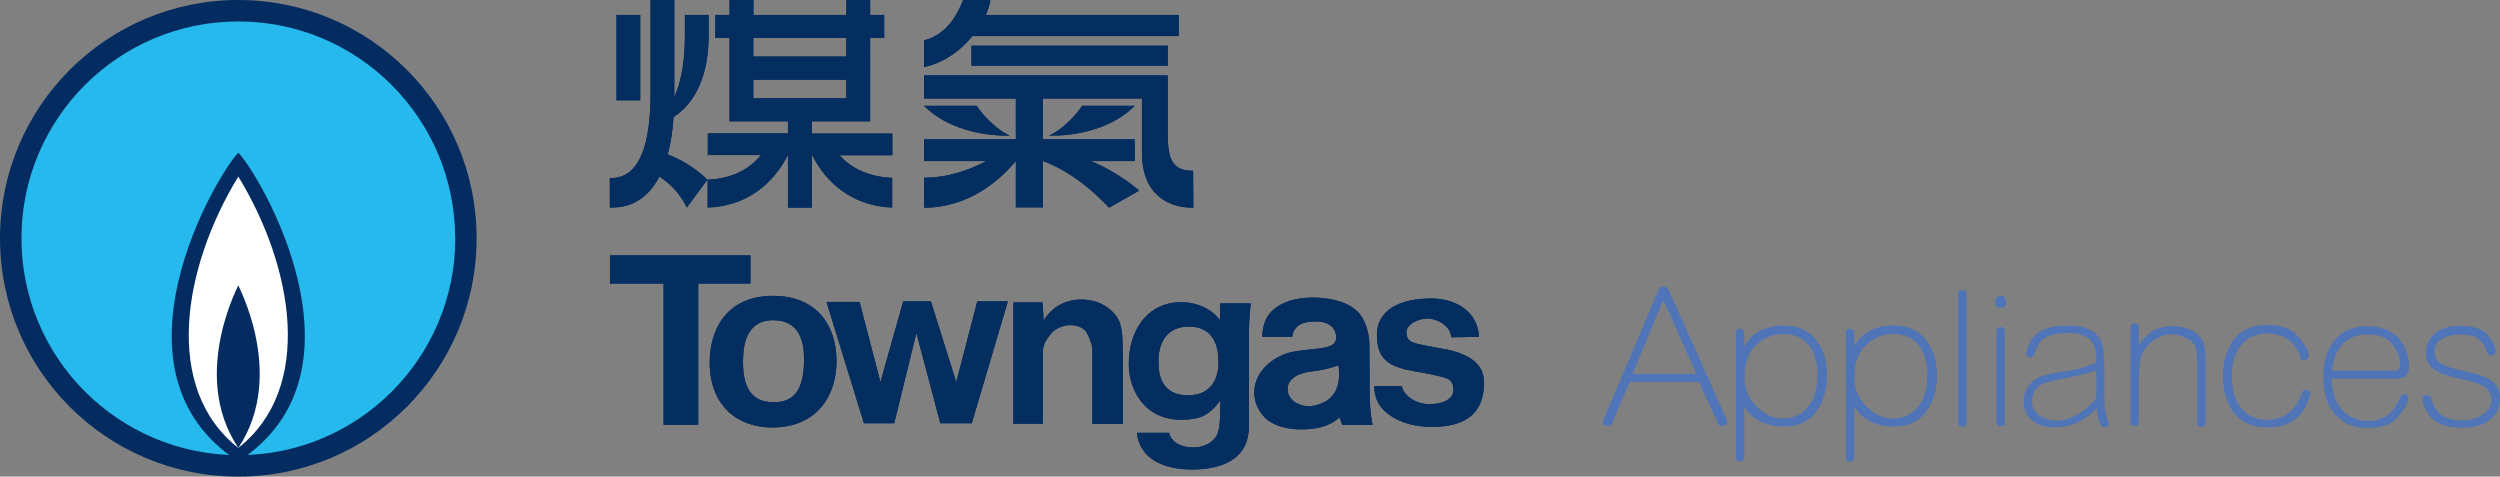 <?xml version="1.0" encoding="UTF-8"?>
<svg id="Layer_1" data-name="Layer 1" xmlns="http://www.w3.org/2000/svg" viewBox="0 0 172.47 32.88">
  <rect x="0" y="0" width="172.47" height="32.88" fill="#808080" stroke="none"/>
  <defs>
    <style>
      .cls-1 {
        fill: #042c60;
      }

      .cls-2 {
        fill: #042d60;
      }

      .cls-3 {
        fill: #fff;
      }

      .cls-4 {
        fill: #4f74b7;
      }

      .cls-5 {
        fill: #26b9ed;
      }
    </style>
  </defs>
  <g>
    <path class="cls-4" d="M118.56,29.29l-1.35-2.94h-4.78l-1.24,2.91c-.04,.09-.12,.14-.24,.14-.24,0-.37-.1-.37-.3,0-.04,0-.08,.03-.11l3.82-9.01c.06-.15,.17-.22,.33-.22s.29,.09,.37,.27l3.99,8.9c.02,.05,.03,.1,.03,.15,0,.21-.13,.31-.38,.31-.11,0-.18-.03-.21-.1Zm-3.75-8.45s-.03-.04-.06-.04-.05,.02-.07,.05l-2.05,4.94h4.4l-2.21-4.95Z"/>
    <path class="cls-4" d="M120.33,23.9c.53-.96,1.44-1.44,2.73-1.44,.95,0,1.68,.32,2.21,.97,.52,.65,.78,1.47,.78,2.46s-.26,1.84-.77,2.53c-.51,.69-1.27,1.03-2.27,1-1.18,0-2.08-.45-2.68-1.36v3.51c0,.18-.1,.27-.3,.27-.18,0-.27-.09-.27-.28v-8.57c0-.21,.09-.31,.27-.31,.2,0,.3,.12,.3,.35v.87Zm5.06,1.74c-.05-.84-.28-1.48-.7-1.93-.42-.45-.97-.67-1.65-.67s-1.31,.25-1.86,.74c-.55,.5-.83,1.24-.83,2.25,0,.81,.28,1.49,.84,2.03,.56,.54,1.16,.81,1.8,.81,.7,0,1.27-.25,1.7-.75,.44-.5,.66-1.16,.69-1.99v-.49Z"/>
    <path class="cls-4" d="M127.91,23.9c.53-.96,1.44-1.44,2.73-1.44,.95,0,1.68,.32,2.21,.97,.52,.65,.78,1.47,.78,2.46s-.26,1.84-.77,2.53c-.51,.69-1.27,1.03-2.27,1-1.18,0-2.08-.45-2.68-1.36v3.51c0,.18-.1,.27-.3,.27-.18,0-.27-.09-.27-.28v-8.57c0-.21,.09-.31,.27-.31,.2,0,.3,.12,.3,.35v.87Zm5.06,1.74c-.05-.84-.28-1.48-.7-1.93-.42-.45-.97-.67-1.65-.67s-1.31,.25-1.86,.74c-.55,.5-.83,1.24-.83,2.25,0,.81,.28,1.49,.84,2.03,.56,.54,1.16,.81,1.8,.81,.7,0,1.27-.25,1.7-.75,.44-.5,.66-1.16,.69-1.99v-.49Z"/>
    <path class="cls-4" d="M135.67,29.15c0,.19-.1,.28-.29,.28s-.29-.09-.29-.27v-8.88c0-.18,.1-.27,.3-.27s.28,.08,.28,.24v8.89Z"/>
    <path class="cls-4" d="M138.41,20.85c0,.26-.13,.39-.4,.39-.24,0-.37-.13-.37-.4,0-.12,.04-.22,.12-.3,.08-.08,.18-.12,.28-.12,.24,0,.36,.15,.36,.44Zm-.1,8.33c0,.16-.1,.23-.3,.23s-.28-.09-.28-.27v-6.26c0-.21,.09-.31,.28-.31s.3,.1,.3,.31v6.3Z"/>
    <path class="cls-4" d="M144.62,25.02v-.28c0-.64-.17-1.1-.51-1.37-.34-.27-.83-.4-1.48-.4-.55,0-1.02,.09-1.42,.27-.4,.18-.7,.59-.89,1.25-.03,.11-.12,.16-.25,.16-.2,0-.3-.08-.3-.23s.09-.42,.28-.8c.19-.38,.49-.66,.9-.86s.98-.29,1.69-.29c.75,0,1.31,.12,1.68,.35,.36,.23,.6,.54,.7,.93s.15,.9,.15,1.55v1.97c0,.84,.09,1.44,.28,1.81,.02,.04,.03,.09,.03,.14,0,.17-.11,.26-.32,.26-.25,0-.42-.44-.51-1.33-.81,.89-1.79,1.33-2.94,1.33-.67,0-1.18-.17-1.55-.5-.37-.33-.55-.76-.55-1.28,0-.34,.08-.64,.23-.91,.15-.27,.38-.49,.68-.68,.3-.19,.88-.34,1.76-.46,.88-.12,1.65-.33,2.33-.62Zm0,.52c-.56,.2-1.24,.38-2.04,.53-.8,.15-1.33,.28-1.56,.37-.24,.09-.44,.25-.6,.47-.16,.22-.24,.48-.24,.78,0,.4,.17,.72,.5,.96,.33,.25,.74,.37,1.2,.37,.49,0,1.01-.16,1.55-.49,.54-.33,.94-.7,1.19-1.12v-1.88Z"/>
    <path class="cls-4" d="M151.58,29.19v-4.06c0-.63-.05-1.05-.14-1.25-.09-.21-.3-.39-.62-.56-.32-.16-.67-.25-1.04-.25-.47,0-.91,.17-1.31,.51-.41,.34-.66,.67-.76,1.01-.1,.34-.15,.95-.15,1.83v2.72c0,.17-.1,.25-.29,.25s-.29-.08-.29-.25v-6.51c0-.22,.1-.33,.3-.33s.28,.1,.28,.32v1.18c.42-.56,.8-.92,1.16-1.07,.36-.15,.73-.23,1.12-.23,.61,0,1.1,.12,1.48,.36,.37,.24,.61,.5,.7,.78,.09,.28,.14,.71,.14,1.3v4.25c0,.17-.1,.26-.3,.26-.18,0-.27-.08-.27-.25Z"/>
    <path class="cls-4" d="M159.39,27.13c0,.11-.09,.38-.28,.82-.19,.44-.51,.8-.96,1.1-.45,.3-1.04,.44-1.76,.44-.96,0-1.71-.32-2.24-.96-.53-.64-.79-1.49-.79-2.57s.26-1.92,.77-2.57c.52-.65,1.27-.97,2.27-.97s1.73,.28,2.19,.84c.46,.56,.69,.97,.69,1.25,0,.21-.12,.32-.35,.32-.17,0-.25-.08-.25-.24-.15-.5-.43-.89-.84-1.17-.41-.28-.91-.41-1.49-.41-.69,0-1.25,.25-1.7,.75-.45,.5-.67,1.23-.67,2.19s.21,1.68,.64,2.21c.43,.53,1.02,.8,1.79,.8,1.15,0,1.95-.62,2.41-1.85,.04-.15,.12-.23,.26-.23,.08,0,.15,.03,.21,.08,.07,.05,.1,.11,.1,.18Z"/>
    <path class="cls-4" d="M165.36,26.13h-4.52c.05,.94,.3,1.67,.75,2.16,.45,.5,1.06,.75,1.81,.75,1.05,0,1.79-.56,2.21-1.69,.06-.11,.14-.17,.25-.17,.19,0,.29,.1,.29,.29,0,.26-.22,.66-.66,1.22-.44,.56-1.16,.83-2.16,.83s-1.7-.31-2.24-.94-.81-1.48-.81-2.57,.26-1.91,.79-2.55c.52-.63,1.28-.95,2.27-.95,.89,0,1.59,.26,2.09,.78,.5,.52,.76,1.2,.76,2.05,0,.52-.28,.78-.84,.78Zm-4.49-.56h4.32c.26,0,.39-.13,.39-.39,0-.48-.17-.95-.52-1.41-.35-.47-.92-.7-1.71-.7-1.44,0-2.27,.83-2.48,2.5Z"/>
    <path class="cls-4" d="M172.47,27.5c0,.6-.23,1.08-.68,1.45-.45,.37-1.1,.56-1.92,.56-.7,0-1.26-.12-1.67-.35s-.69-.54-.85-.9c-.16-.37-.23-.61-.23-.72,0-.19,.11-.28,.33-.28,.15,0,.24,.08,.28,.25,.15,.55,.4,.94,.75,1.16,.35,.22,.8,.33,1.35,.33s1.05-.13,1.45-.4c.4-.27,.61-.59,.61-.99s-.16-.68-.47-.9c-.32-.22-.89-.41-1.73-.58-.84-.17-1.44-.4-1.8-.68-.36-.28-.54-.66-.54-1.12,0-.51,.21-.94,.62-1.31s.99-.54,1.73-.54c.99,0,1.65,.23,1.98,.68,.32,.45,.49,.8,.49,1.03s-.12,.35-.35,.35c-.12,0-.23-.15-.32-.44-.09-.29-.27-.53-.52-.73-.25-.19-.69-.29-1.31-.29-.49,0-.9,.1-1.23,.31-.33,.2-.49,.48-.49,.83,0,.4,.16,.69,.49,.88,.32,.19,.9,.37,1.74,.54,.84,.17,1.43,.41,1.78,.7,.35,.29,.52,.68,.52,1.15Z"/>
  </g>
  <g>
    <g>
      <g>
        <g>
          <path class="cls-1" d="M32.88,16.44c0,9.08-7.35,16.44-16.44,16.44S0,25.52,0,16.44,7.36,0,16.44,0s16.44,7.36,16.44,16.44Z"/>
          <path class="cls-5" d="M31.41,16.44c0,8.26-6.7,14.96-14.96,14.96S1.48,24.7,1.48,16.44,8.18,1.48,16.44,1.48s14.96,6.7,14.96,14.96Z"/>
        </g>
        <path class="cls-1" d="M16.44,31.83c9.52-6.16,1.52-19.73,0-21.3-1.52,1.57-9.53,15.14,0,21.3Z"/>
        <path class="cls-3" d="M16.44,30.9c5.24-4.11,3.82-12.47,0-18.72-3.82,6.26-5.24,14.61,0,18.72Z"/>
        <path class="cls-1" d="M16.44,30.9c3.45-5.17-.26-11.63,0-11.22,.26-.41-3.46,6.05,0,11.22Z"/>
      </g>
      <path class="cls-1" d="M45.79,19.56h-3.71v-1.94h9.69v1.94h-3.6v9.74h-2.39v-9.74Z"/>
      <path class="cls-1" d="M59.3,20.83l1.44,5.53,1.57-5.57h1.91l1.75,5.57,1.45-5.57h2.11l-2.49,8.41h-2.17l-1.65-6.23-1.53,6.23h-2.09l-2.58-8.37h2.26Z"/>
      <path class="cls-1" d="M69.91,20.86h2.02l.07,1.26c.22-.39,1.05-1.55,2.79-1.45,1.41,.07,2.24,.98,2.45,1.57,.17,.52,.22,.94,.22,2.49v4.51h-2.1v-5.18c-.08-.54-.23-.78-.36-1.05-.17-.36-.59-.58-1.2-.58-.51,0-1.13,.3-1.38,.7-.15,.21-.48,.57-.48,1.21v4.89h-2.03v-8.37Z"/>
      <path class="cls-1" d="M51.26,25c0-.78,.02-2.91,2.08-2.91,1.88,0,2.13,1.58,2.13,2.72,0,2.27-.84,2.94-2.09,2.94-1.4,0-2.12-.83-2.12-2.75Zm-2.3-.02c0,3,1.9,4.51,4.31,4.51,3.07,0,4.44-2.17,4.44-4.58s-1.32-4.5-4.38-4.5c-3.33,0-4.37,2.5-4.37,4.56Z"/>
      <path class="cls-1" d="M79.92,24.93c0-1.72,.95-2.4,2.09-2.4,1.83,0,2.05,1.54,2.05,2.45,0,.35,0,2.29-2.11,2.29s-2.02-1.94-2.02-2.34Zm4.26-4l-.02,1.15c-.26-.37-1.13-1.23-2.67-1.23-2.43,0-3.62,2.07-3.62,4.24,0,2.06,1.35,4.19,4.26,3.83,.74-.09,1.27-.25,2.06-1.29-.01,1.3-.03,1.66-.13,2.08-.16,.76-.98,1.16-1.71,1.16-1.33,0-1.66-.76-1.69-1.01h-2.23c.26,2.21,2.57,2.53,3.77,2.53,1.63,0,3.96-.41,3.96-3.01v-6.33c0-.86,.06-1.43,.12-2.12h-2.08Z"/>
      <path class="cls-1" d="M90.46,25.63c.65-.08,1.25-.19,1.87-.43,0,0,.35,1.62-.71,2.38-.28,.21-.85,.44-1.3,.44-.82,0-1.4-.46-1.48-1.03-.11-.8,.65-1.25,1.62-1.36Zm4.23,3.69c-.14-.72-.2-1.45-.2-2.17l-.02-3.43c0-.38-.12-1.39-.69-2.09-.84-.98-2.49-1.1-3.19-1.1-.8,0-1.79,.13-2.56,.69-.89,.64-.93,1.56-.95,2.01h2.08c0-.21,.07-.4,.28-.65,.34-.4,1.07-.4,1.43-.4,.24,0,.99,.07,1.23,.68,.31,.8-.34,1.02-.25,.97-.74,.36-2.37,.2-3.4,.67-1.56,.72-1.92,1.87-1.92,2.55s.26,1.28,.76,1.79c.33,.32,1.06,.74,2.28,.78,1.18,.04,2.13-.19,2.87-.84-.04,.04,.11,.34,.15,.54h2.09Z"/>
      <path class="cls-1" d="M96.71,26.61c.04,.52,.81,1.27,1.88,1.27,1.21,0,1.7-.51,1.68-.99-.03-.85-.51-.8-1.51-1.06l-1.73-.32c-1.18-.31-2.04-.71-2.04-2.4s1.51-2.52,3.76-2.52c1.79,0,3.22,1,3.28,2.65l-1.91,.03c-.07-.93-1.19-1.3-1.6-1.3-.68,0-1.49,.41-1.49,.93,0,.81,.61,.76,1.37,.95l1.68,.32c1.58,.41,2.3,1.1,2.3,2.25,0,1.43-.59,3.16-3.93,3.02-1.12-.05-2.23-.39-3.02-1.18-.57-.58-.61-1.24-.64-1.63h1.92Z"/>
      <path class="cls-1" d="M67.02,4.53h13.54v-1.38h-13.54v1.38Zm15.29,7.25c-1.22,0-1.75-.51-1.75-2.46V5.2h-16.81v1.6h6.33v2.81h-6.33v1.5h4.29c-1.07,.57-2.57,1.15-4.29,1.15v2.07c3.25,0,5.41-2.11,6.33-3.22h0v3.2h1.87v-3.2h.01c1.1,.4,2.75,1.3,4.55,3.22l2.08-1.18s-1.32-1.2-3.33-2.04h3.02v-1.5h-6.33v-2.81h6.83v3.72c0,4.09,3.55,3.8,3.55,3.8l-.02-2.54Zm-36.24-1.13c.19-.71,.33-1.56,.4-2.58,.97-.62,2.39-2.09,2.42-5.56h0V1.03h-1.64v1.38c0,2.13-.35,3.47-.74,4.31,0-.1,.01-.18,.01-.27V0h-1.64V6.45c0,5.68-1.99,5.84-2.81,5.84v2.03c.66,0,2.32-.01,3.42-2.14,1.37,.88,1.88,2.12,1.89,2.14l1.42-1.92s-.98-1.07-2.74-1.75Zm9.93-2.28h4.03V2.62h.97V1.03h-.97V0h-1.64V1.03h-6.41V0h-1.65V1.03h-.98v1.59h.98v5.75h4.03v.83h-5.53v1.5h3.67c-.56,.69-1.66,1.61-3.68,1.7v1.92c3.37-.14,4.92-2.41,5.53-3.62h.01v3.62h1.65v-3.62h.02c.6,1.2,2.15,3.47,5.52,3.62v-2.05c-1.97-.08-3.07-.93-3.64-1.56h3.65v-1.5h-5.55v-.83Zm-4.03-5.75h6.41v1.28h-6.41v-1.28Zm0,4.16v-1.28h6.41v1.28h-6.41Zm15.41,.52h-3.63c2.28,2.27,5.91,2.05,5.91,2.05-.95-.4-1.92-1.49-2.28-2.05Zm4.99,2.05s3.64,.22,5.91-2.05h-3.63c-.36,.56-1.33,1.65-2.28,2.05ZM44.17,1.03h-1.64V6.92h1.64V1.03Zm22.92,1.46h14.23V1.03h-13.31c.16-.37,.28-.73,.31-1.03h-1.88c-.21,.51-.87,2.33-2.69,2.78v1.85c1.42-.31,2.56-1.18,3.34-2.15Z"/>
    </g>
    <g>
      <path class="cls-2" d="M45.79,19.56h-3.71v-1.94h9.69v1.94h-3.6v9.74h-2.39v-9.74Z"/>
      <path class="cls-2" d="M59.3,20.83l1.44,5.53,1.57-5.57h1.91l1.75,5.57,1.45-5.57h2.11l-2.49,8.41h-2.17l-1.65-6.23-1.53,6.23h-2.09l-2.58-8.37h2.26Z"/>
      <path class="cls-2" d="M69.91,20.86h2.02l.07,1.26c.22-.39,1.05-1.55,2.79-1.45,1.41,.07,2.24,.98,2.45,1.57,.17,.52,.22,.94,.22,2.49v4.51h-2.1v-5.18c-.08-.54-.23-.78-.36-1.05-.17-.36-.59-.58-1.2-.58-.51,0-1.13,.3-1.38,.7-.15,.21-.48,.57-.48,1.21v4.89h-2.03v-8.37Z"/>
      <path class="cls-2" d="M51.26,25c0-.78,.02-2.91,2.08-2.91,1.88,0,2.13,1.58,2.13,2.72,0,2.27-.84,2.94-2.09,2.94-1.4,0-2.12-.83-2.12-2.75Zm-2.3-.02c0,3,1.9,4.51,4.31,4.51,3.07,0,4.44-2.17,4.44-4.58s-1.32-4.5-4.38-4.5c-3.33,0-4.37,2.5-4.37,4.56Z"/>
      <path class="cls-2" d="M79.92,24.93c0-1.72,.95-2.4,2.09-2.4,1.83,0,2.05,1.54,2.05,2.45,0,.35,0,2.29-2.11,2.29s-2.02-1.94-2.02-2.34Zm4.26-4l-.02,1.15c-.26-.37-1.13-1.23-2.67-1.23-2.43,0-3.62,2.07-3.62,4.24,0,2.06,1.35,4.19,4.26,3.83,.74-.09,1.27-.25,2.06-1.29-.01,1.3-.03,1.66-.13,2.08-.16,.76-.98,1.16-1.71,1.16-1.33,0-1.66-.76-1.69-1.01h-2.23c.26,2.21,2.57,2.53,3.77,2.53,1.63,0,3.96-.41,3.96-3.01v-6.33c0-.86,.06-1.43,.12-2.12h-2.08Z"/>
      <path class="cls-2" d="M90.46,25.63c.65-.08,1.25-.19,1.87-.43,0,0,.35,1.62-.71,2.38-.28,.21-.85,.44-1.3,.44-.82,0-1.4-.46-1.48-1.03-.11-.8,.65-1.25,1.62-1.36Zm4.23,3.69c-.14-.72-.2-1.45-.2-2.17l-.02-3.43c0-.38-.12-1.39-.69-2.09-.84-.98-2.49-1.1-3.19-1.1-.8,0-1.79,.13-2.56,.69-.89,.64-.93,1.56-.95,2.01h2.08c0-.21,.07-.4,.28-.65,.34-.4,1.07-.4,1.43-.4,.24,0,.99,.07,1.23,.68,.31,.8-.34,1.02-.25,.97-.74,.36-2.37,.2-3.4,.67-1.56,.72-1.92,1.87-1.92,2.55s.26,1.28,.76,1.79c.33,.32,1.06,.74,2.28,.78,1.18,.04,2.13-.19,2.87-.84-.04,.04,.11,.34,.15,.54h2.09Z"/>
      <path class="cls-2" d="M96.71,26.61c.04,.52,.81,1.27,1.88,1.27,1.21,0,1.7-.51,1.68-.99-.03-.85-.51-.8-1.51-1.06l-1.73-.32c-1.18-.31-2.04-.71-2.04-2.4s1.51-2.52,3.76-2.52c1.79,0,3.22,1,3.28,2.65l-1.91,.03c-.07-.93-1.19-1.3-1.6-1.3-.68,0-1.49,.41-1.49,.93,0,.81,.61,.76,1.37,.95l1.68,.32c1.58,.41,2.3,1.1,2.3,2.25,0,1.43-.59,3.16-3.93,3.02-1.12-.05-2.23-.39-3.02-1.18-.57-.58-.61-1.24-.64-1.63h1.92Z"/>
      <path class="cls-2" d="M67.02,4.53h13.54v-1.38h-13.54v1.38Zm15.29,7.25c-1.22,0-1.75-.51-1.75-2.46V5.2h-16.81v1.6h6.33v2.81h-6.33v1.5h4.29c-1.07,.57-2.57,1.15-4.29,1.15v2.07c3.25,0,5.41-2.11,6.33-3.22h0v3.2h1.87v-3.2h.01c1.1,.4,2.75,1.3,4.55,3.22l2.08-1.18s-1.32-1.2-3.33-2.04h3.02v-1.5h-6.33v-2.81h6.83v3.72c0,4.09,3.55,3.8,3.55,3.8l-.02-2.54Zm-36.24-1.13c.19-.71,.33-1.56,.4-2.58,.97-.62,2.39-2.09,2.42-5.56h0V1.03h-1.64v1.38c0,2.13-.35,3.47-.74,4.31,0-.1,.01-.18,.01-.27V0h-1.64V6.45c0,5.68-1.99,5.84-2.81,5.84v2.03c.66,0,2.32-.01,3.42-2.14,1.37,.88,1.88,2.12,1.89,2.14l1.42-1.92s-.98-1.07-2.74-1.75Zm9.93-2.28h4.03V2.62h.97V1.03h-.97V0h-1.64V1.03h-6.41V0h-1.65V1.03h-.98v1.59h.98v5.75h4.03v.83h-5.53v1.5h3.67c-.56,.69-1.66,1.61-3.68,1.7v1.92c3.37-.14,4.92-2.41,5.53-3.62h.01v3.62h1.65v-3.62h.02c.6,1.2,2.15,3.47,5.52,3.62v-2.05c-1.97-.08-3.07-.93-3.64-1.56h3.65v-1.5h-5.55v-.83Zm-4.03-5.75h6.41v1.28h-6.41v-1.28Zm0,4.16v-1.28h6.41v1.28h-6.41Zm15.41,.52h-3.63c2.28,2.27,5.91,2.05,5.91,2.05-.95-.4-1.92-1.49-2.28-2.05Zm4.99,2.05s3.64,.22,5.91-2.05h-3.63c-.36,.56-1.33,1.65-2.28,2.05ZM44.17,1.03h-1.64V6.92h1.64V1.03Zm22.92,1.46h14.23V1.03h-13.31c.16-.37,.28-.73,.31-1.03h-1.88c-.21,.51-.87,2.33-2.69,2.78v1.85c1.42-.31,2.56-1.18,3.34-2.15Z"/>
    </g>
  </g>
</svg>